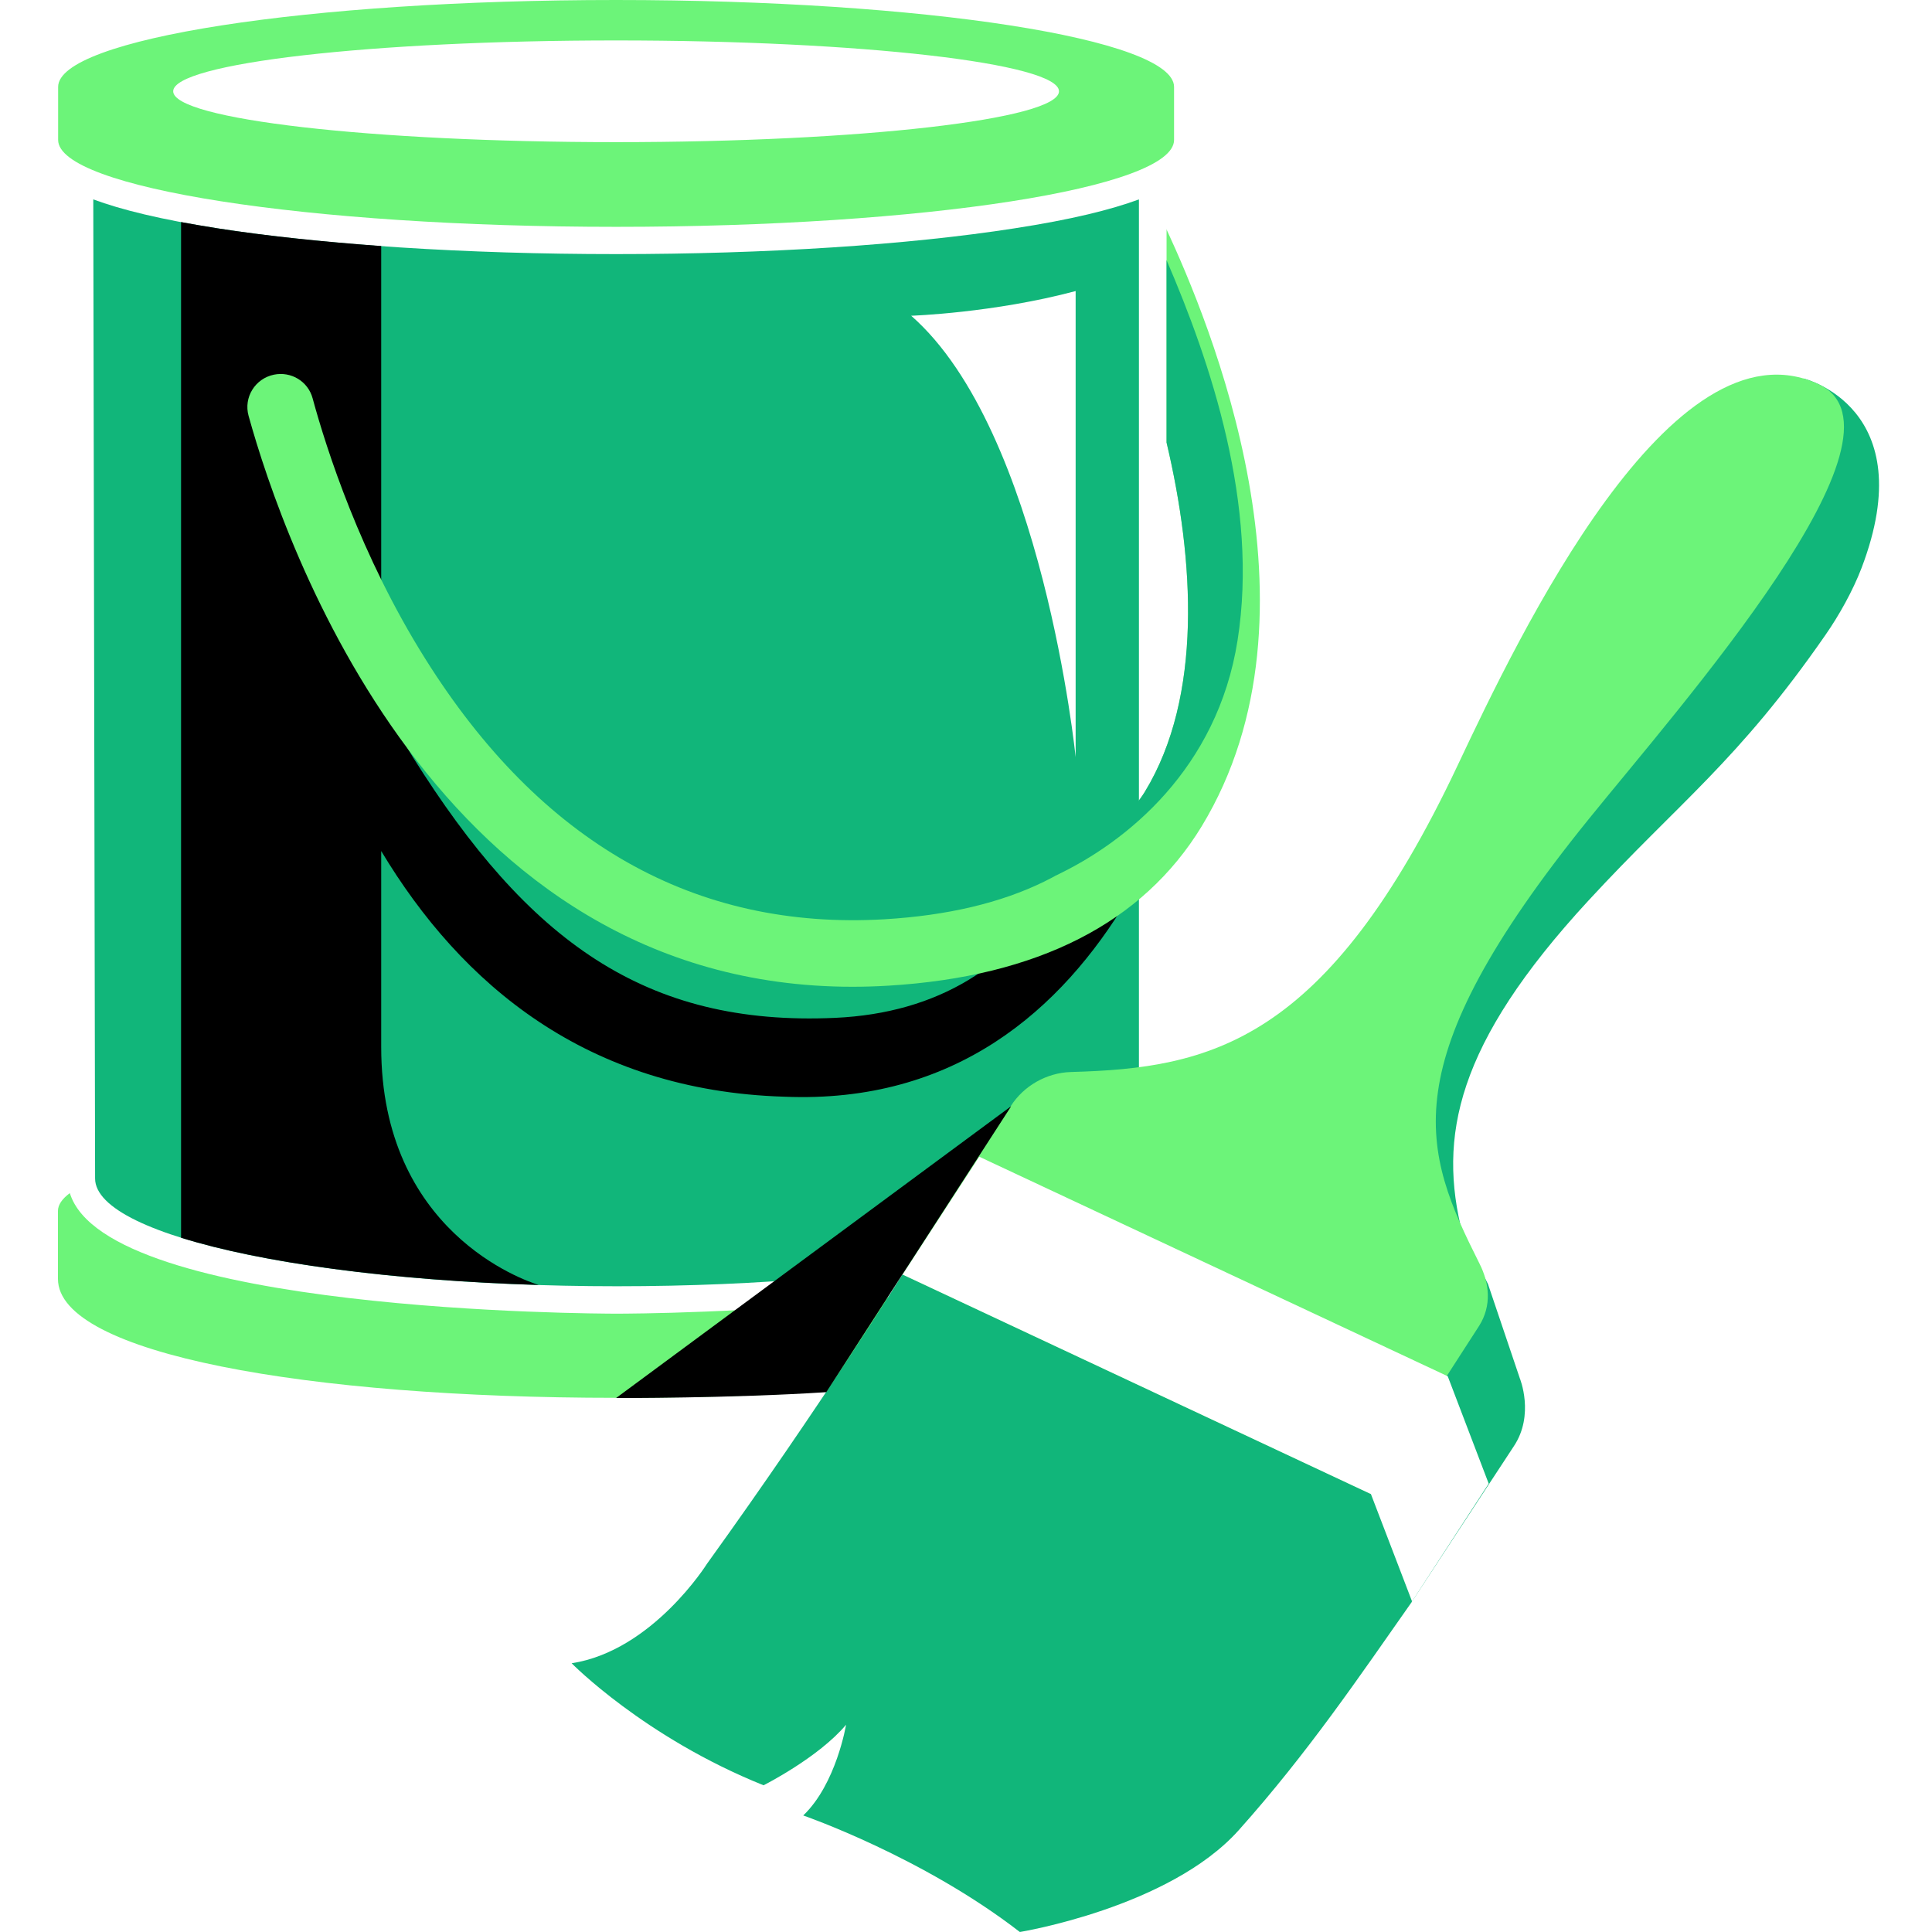 <svg viewBox="0 0 100 100" fill="none" xmlns="http://www.w3.org/2000/svg">
<rect width="100" height="100" style="fill:white !important"/>
<path d="M60.22 61.812C58.175 67.919 33.044 67.995 31.927 67.995C30.81 67.995 5.509 67.919 3.615 61.755C3.218 62.049 3 62.361 3 62.674V66.196C3 70.078 15.925 72.351 31.88 72.351C47.835 72.351 60.76 70.58 60.76 66.196V62.674C60.76 62.38 60.57 62.087 60.22 61.812Z" style="fill:#6CF479 !important"/>
<path d="M31.889 0C15.934 0 3.009 2.007 3.009 4.498V7.244C3.009 9.724 15.934 11.741 31.889 11.741C47.844 11.741 60.769 9.734 60.769 7.244V4.498C60.769 2.017 47.844 0 31.889 0ZM31.889 7.357C19.23 7.357 8.965 6.174 8.965 4.725C8.965 3.276 19.23 2.093 31.889 2.093C44.549 2.093 54.813 3.276 54.813 4.725C54.813 6.174 44.549 7.357 31.889 7.357Z" style="fill:#6CF479 !important"/>
<path d="M52.522 11.817C47.002 12.679 39.673 13.152 31.89 13.152C24.106 13.152 16.777 12.679 11.248 11.817C8.312 11.363 6.267 10.852 4.828 10.321L4.922 60.998C4.922 64.076 17.014 66.576 31.937 66.576C46.86 66.576 58.951 64.076 58.951 60.998V10.321C57.512 10.852 55.467 11.363 52.522 11.817Z" style="fill:#11B67A !important"/>
<path d="M54.775 45.98C52.342 49.976 48.602 52.438 43.224 52.684C33.404 53.129 27.335 48.707 21.36 39.172C20.744 38.187 20.205 37.023 19.731 35.773V12.735C16.626 12.508 13.747 12.206 11.248 11.817C10.575 11.713 9.96 11.599 9.372 11.495V64.066C13.501 65.353 20.157 66.272 27.884 66.509C27.108 66.272 19.731 63.734 19.731 54.19V44.049C23.879 50.961 30.384 56.453 40.591 56.765C49.407 57.135 54.927 52.296 58.402 46.482L54.785 45.99L54.775 45.98Z" style="fill:black !important"/>
<path d="M60.381 11.845V22.905C61.82 28.984 62.256 36.047 59.264 40.971C56.83 44.967 52.294 47.192 45.789 47.581C35.97 48.158 27.979 43.623 22.004 34.087C18.652 28.747 16.891 23.227 16.18 20.613C15.944 19.742 15.073 19.212 14.183 19.392C13.207 19.591 12.601 20.566 12.866 21.522C14.703 28.151 22.629 51.075 44.132 51.075C44.738 51.075 45.363 51.056 45.988 51.018C53.696 50.554 59.15 47.779 62.199 42.77C68.941 31.673 62.568 16.599 60.371 11.855L60.381 11.845Z" style="fill:#6CF479 !important"/>
<path d="M60.381 13.464L60.381 22.905C61.82 28.984 62.256 36.047 59.264 40.971C58.203 42.723 54.643 45.318 54.643 45.318C58.326 43.585 63.013 39.769 64.055 33.15C65.163 26.153 62.663 18.758 60.381 13.464Z" style="fill:#11B67A !important"/>
<path d="M93.352 19.582L91.41 26.797C85.644 28.833 78.495 40.508 75.891 46.029C69.111 60.402 60.438 62.457 56.622 62.608C55.363 62.656 54.17 63.328 53.507 64.379L53.024 65.156L46.708 65.979L47.901 73.09L73.079 82.9L78.353 74.861C79.442 73.232 78.665 71.339 78.665 71.339L77.018 66.462L75.702 63.868C74.423 58.849 75.361 54.049 82.207 46.625C86.913 41.521 89.952 39.41 94.497 32.848C95.189 31.854 95.908 30.566 96.353 29.401C99.525 21.078 93.352 19.592 93.352 19.592V19.582Z" style="fill:#11B67A !important"/>
<path d="M70.958 77.332L46.708 65.969C46.708 65.969 42.627 72.559 36.595 80.939C36.595 80.939 33.774 85.446 29.588 86.09C29.588 86.09 33.348 89.925 39.521 92.406C39.521 92.406 42.362 90.976 43.792 89.272C43.792 89.272 43.29 92.33 41.576 93.968C41.576 93.968 47.75 96.099 52.787 100C52.787 100 60.523 98.741 64.112 94.735C67.7 90.721 70.371 86.763 73.079 82.909L70.958 77.351V77.332Z" style="fill:#11B67A !important"/>
<path d="M82.197 42.44C87.007 36.484 99.497 22.394 94.128 19.885C86.515 16.334 78.618 32.895 75.446 39.618C68.666 53.991 62.644 55.289 55.429 55.487C54.169 55.525 52.976 56.207 52.314 57.258L46.699 65.96L70.948 77.323L76.563 68.621C77.217 67.579 77.094 66.424 76.582 65.411C73.637 59.54 71.914 55.175 82.197 42.44Z" style="fill:#6CF479 !important"/>
<path d="M74.934 71.234L50.685 59.871L46.717 65.969L70.958 77.332L73.088 82.89L77.055 76.792L74.934 71.234Z" style="fill:white !important"/>
<path d="M52.323 57.268L31.889 72.361C31.889 72.361 37.836 72.38 42.769 72.058L52.332 57.268H52.323Z" style="fill:black !important"/>
<path d="M47.163 16.343C47.163 16.343 51.424 16.201 55.675 15.065V39.191C55.675 39.191 53.971 22.308 47.163 16.343Z" style="fill:white !important"/>
</svg>
